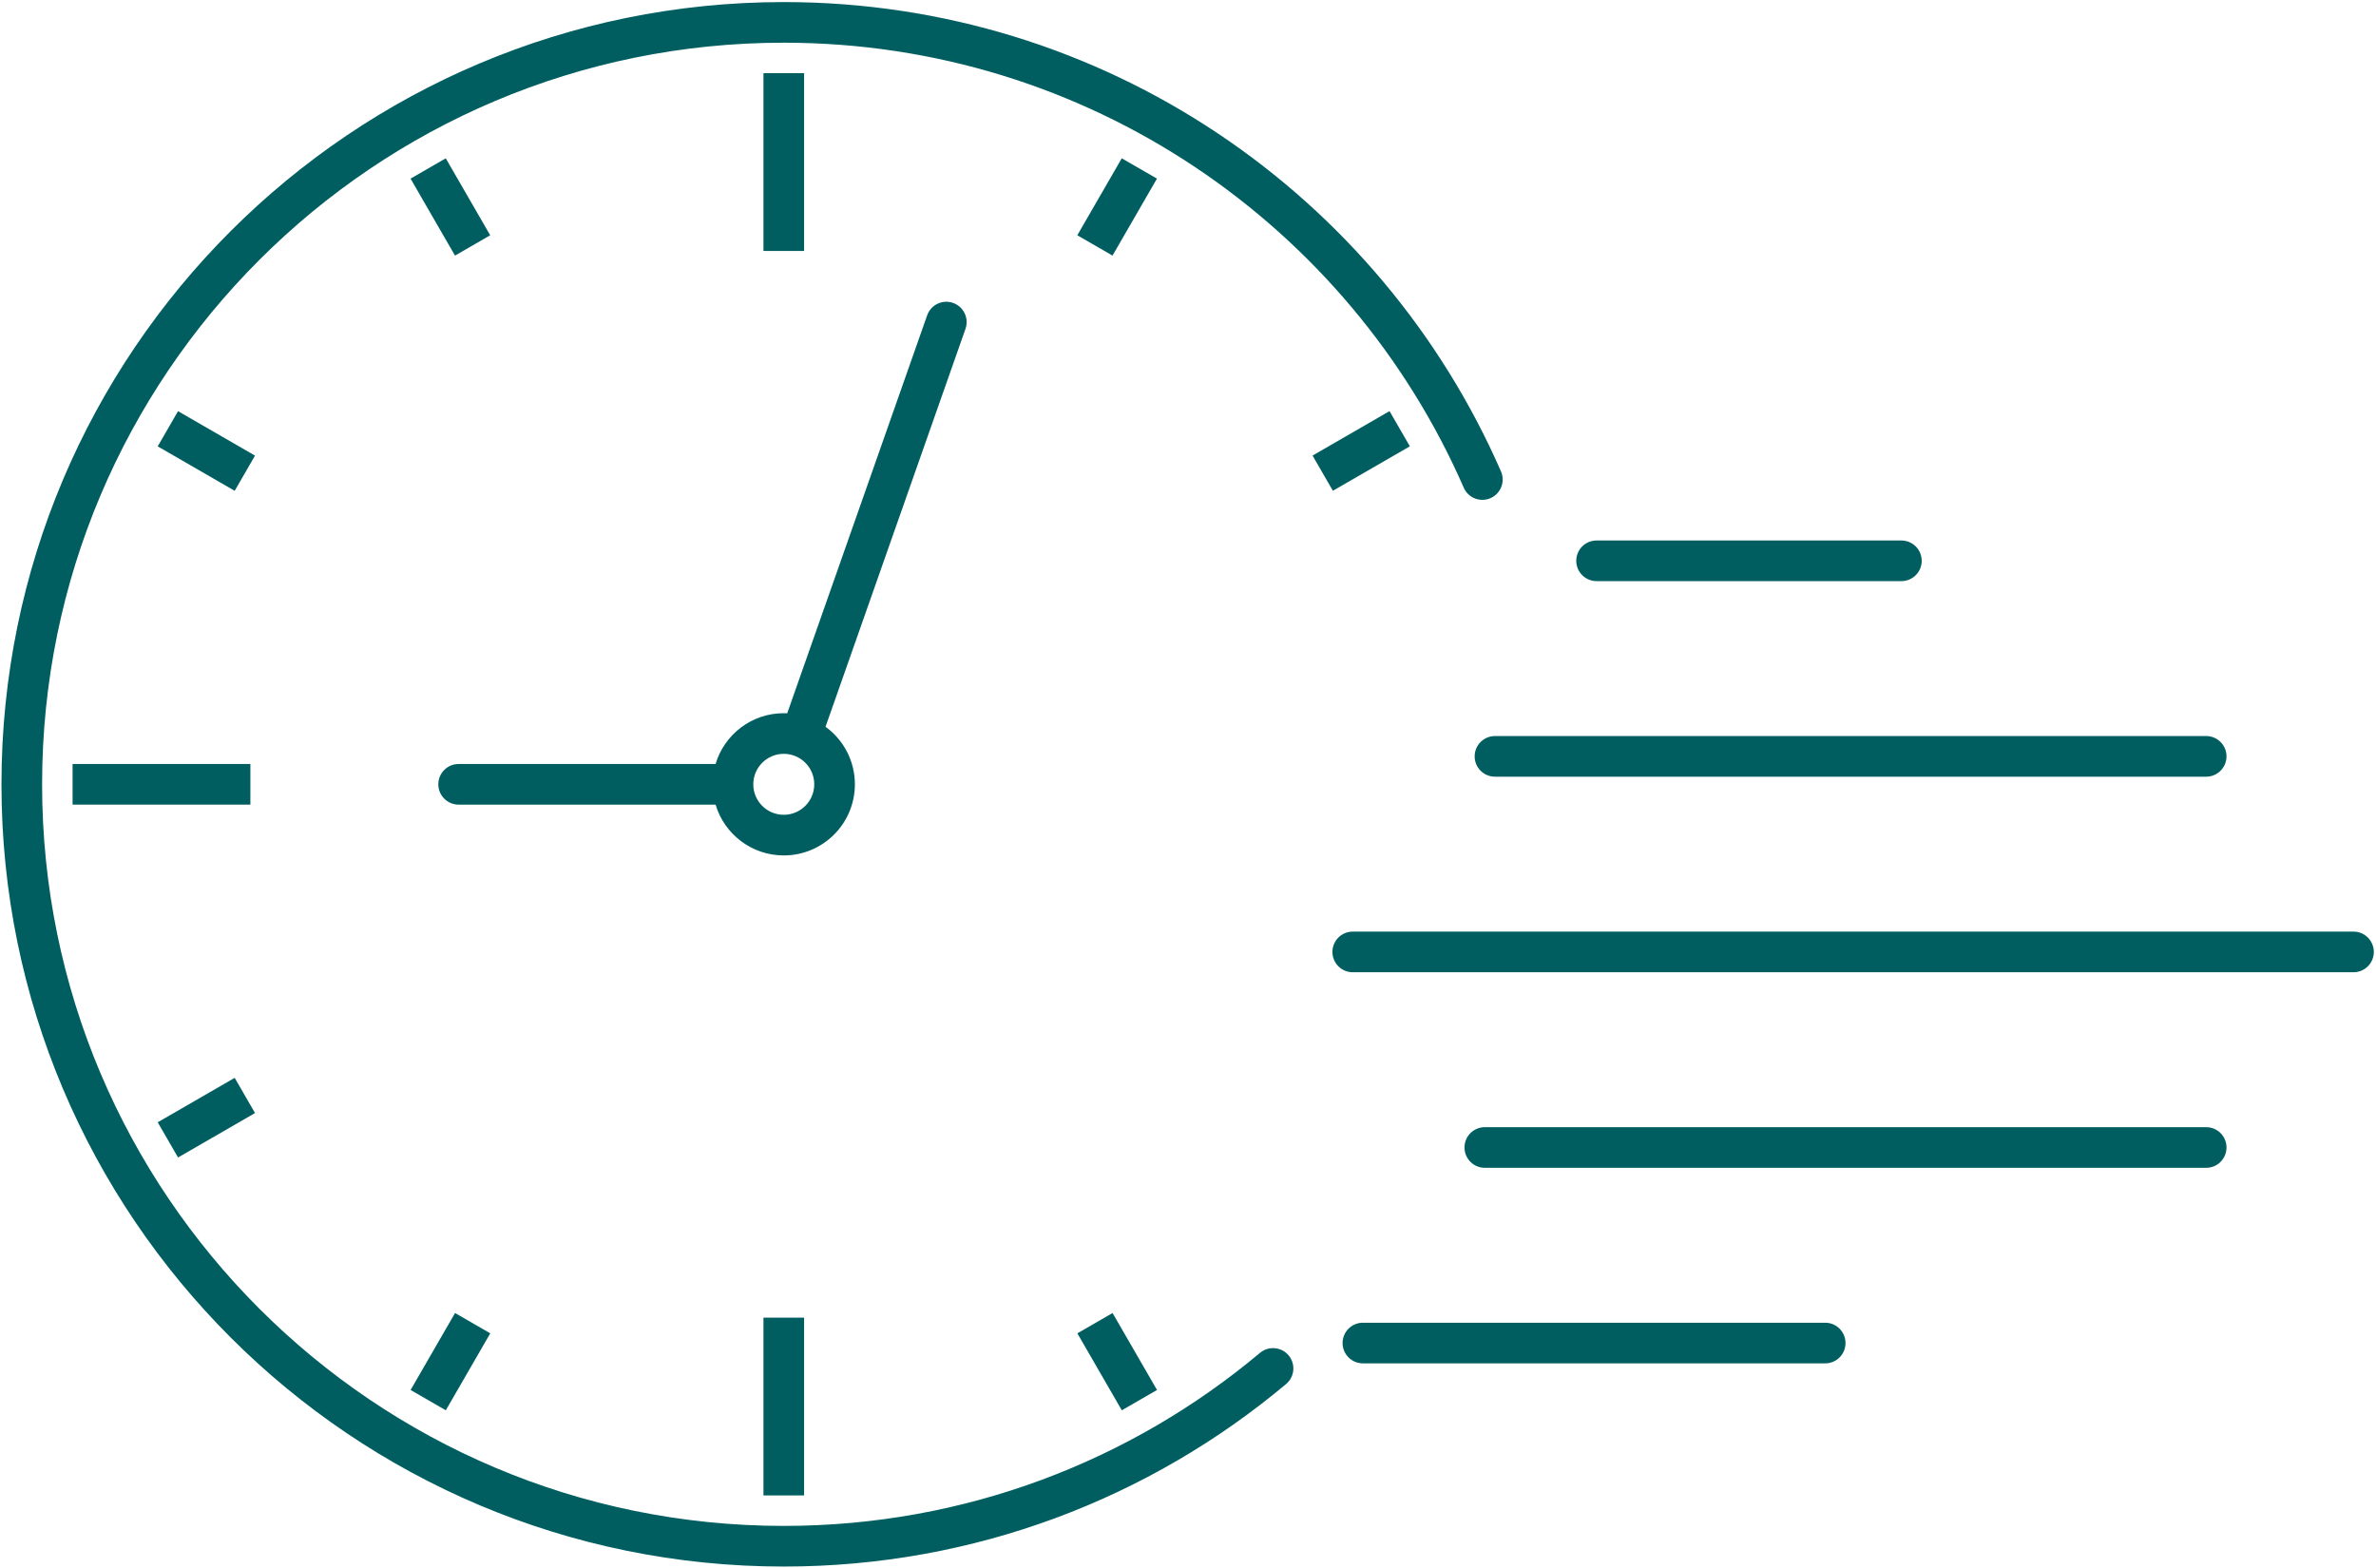 <svg width="1012" height="668" viewBox="0 0 1012 668" fill="none" xmlns="http://www.w3.org/2000/svg">
<path d="M333.833 18.189C159.368 18.189 17.933 159.623 17.933 334.089C17.933 508.555 159.368 649.989 333.833 649.989C411.058 649.989 481.785 622.292 536.663 576.281C540.331 573.213 545.783 573.695 548.859 577.354C551.927 581.022 551.445 586.474 547.786 589.55C489.907 638.074 415.268 667.301 333.833 667.301C149.808 667.301 0.623 518.116 0.623 334.091C0.623 150.066 149.808 0.881 333.833 0.881C470.483 0.881 587.916 83.136 639.304 200.802C641.214 205.18 639.219 210.286 634.841 212.196C630.463 214.114 625.358 212.111 623.448 207.733C574.689 96.142 463.352 18.189 333.815 18.189L333.833 18.189Z" fill="#005E61"/>
<path d="M174.889 592.089L193.821 559.305L208.815 567.959L189.882 600.744L174.889 592.089Z" fill="#005E61"/>
<path d="M99.96 459.13L67.175 478.062L75.83 493.056L108.615 474.123L99.96 459.13Z" fill="#005E61"/>
<path d="M30.915 325.434H106.644V342.744H30.915V325.434Z" fill="#005E61"/>
<path d="M108.615 194.076L75.83 175.144L67.175 190.138L99.96 209.07L108.615 194.076Z" fill="#005E61"/>
<path d="M189.86 67.435L208.793 100.219L193.799 108.874L174.866 76.09L189.86 67.435Z" fill="#005E61"/>
<path d="M342.489 106.901V31.171H325.179V106.901H342.489Z" fill="#005E61"/>
<path d="M492.778 76.09L473.846 108.874L458.852 100.219L477.785 67.435L492.778 76.09Z" fill="#005E61"/>
<path d="M567.709 209.049L600.493 190.117L591.838 175.123L559.054 194.055L567.709 209.049Z" fill="#005E61"/>
<path d="M477.807 600.744L458.875 567.959L473.868 559.305L492.801 592.089L477.807 600.744Z" fill="#005E61"/>
<path d="M325.179 561.278V637.007H342.489V561.278H325.179Z" fill="#005E61"/>
<path d="M671.371 238.886C671.371 234.103 675.242 230.231 680.026 230.231H809.848C814.632 230.231 818.503 234.103 818.503 238.886C818.503 243.67 814.632 247.541 809.848 247.541H680.026C675.242 247.541 671.371 243.67 671.371 238.886Z" fill="#005E61"/>
<path d="M628.097 322.189C628.097 317.405 631.968 313.534 636.751 313.534H939.67C944.453 313.534 948.325 317.405 948.325 322.189C948.325 326.973 944.453 330.844 939.67 330.844H636.751C631.968 330.844 628.097 326.973 628.097 322.189Z" fill="#005E61"/>
<path d="M567.513 405.491C567.513 400.708 571.385 396.837 576.168 396.837H1002.42C1007.2 396.837 1011.07 400.708 1011.07 405.491C1011.07 410.275 1007.2 414.146 1002.42 414.146H576.168C571.385 414.146 567.513 410.275 567.513 405.491Z" fill="#005E61"/>
<path d="M623.77 488.794C623.77 484.01 627.641 480.139 632.425 480.139H939.67C944.454 480.139 948.325 484.01 948.325 488.794C948.325 493.577 944.454 497.449 939.67 497.449H632.425C627.641 497.449 623.77 493.577 623.77 488.794Z" fill="#005E61"/>
<path d="M571.841 572.096C571.841 567.313 575.712 563.442 580.496 563.442H777.393C782.177 563.442 786.048 567.313 786.048 572.096C786.048 576.88 782.177 580.751 777.393 580.751H580.496C575.712 580.751 571.841 576.88 571.841 572.096Z" fill="#005E61"/>
<path fill-rule="evenodd" clip-rule="evenodd" d="M411.228 140.07C412.817 135.557 410.442 130.621 405.929 129.032C401.424 127.443 396.488 129.818 394.899 134.323L335.296 303.836C334.805 303.819 334.315 303.802 333.825 303.802C320.099 303.802 308.512 312.93 304.784 325.439H195.348C190.564 325.439 186.693 329.31 186.693 334.094C186.693 338.877 190.564 342.748 195.348 342.748H304.784C308.511 355.257 320.099 364.386 333.825 364.386C350.552 364.386 364.117 350.82 364.117 334.094C364.117 324.01 359.189 315.085 351.617 309.583L411.228 140.07ZM320.844 334.094C320.844 326.926 326.659 321.111 333.826 321.111C335.356 321.111 336.801 321.373 338.137 321.847C343.199 323.622 346.809 328.448 346.809 334.094C346.809 341.261 340.994 347.076 333.826 347.076C326.659 347.076 320.844 341.261 320.844 334.094V334.094Z" fill="#005E61"/>
</svg>
